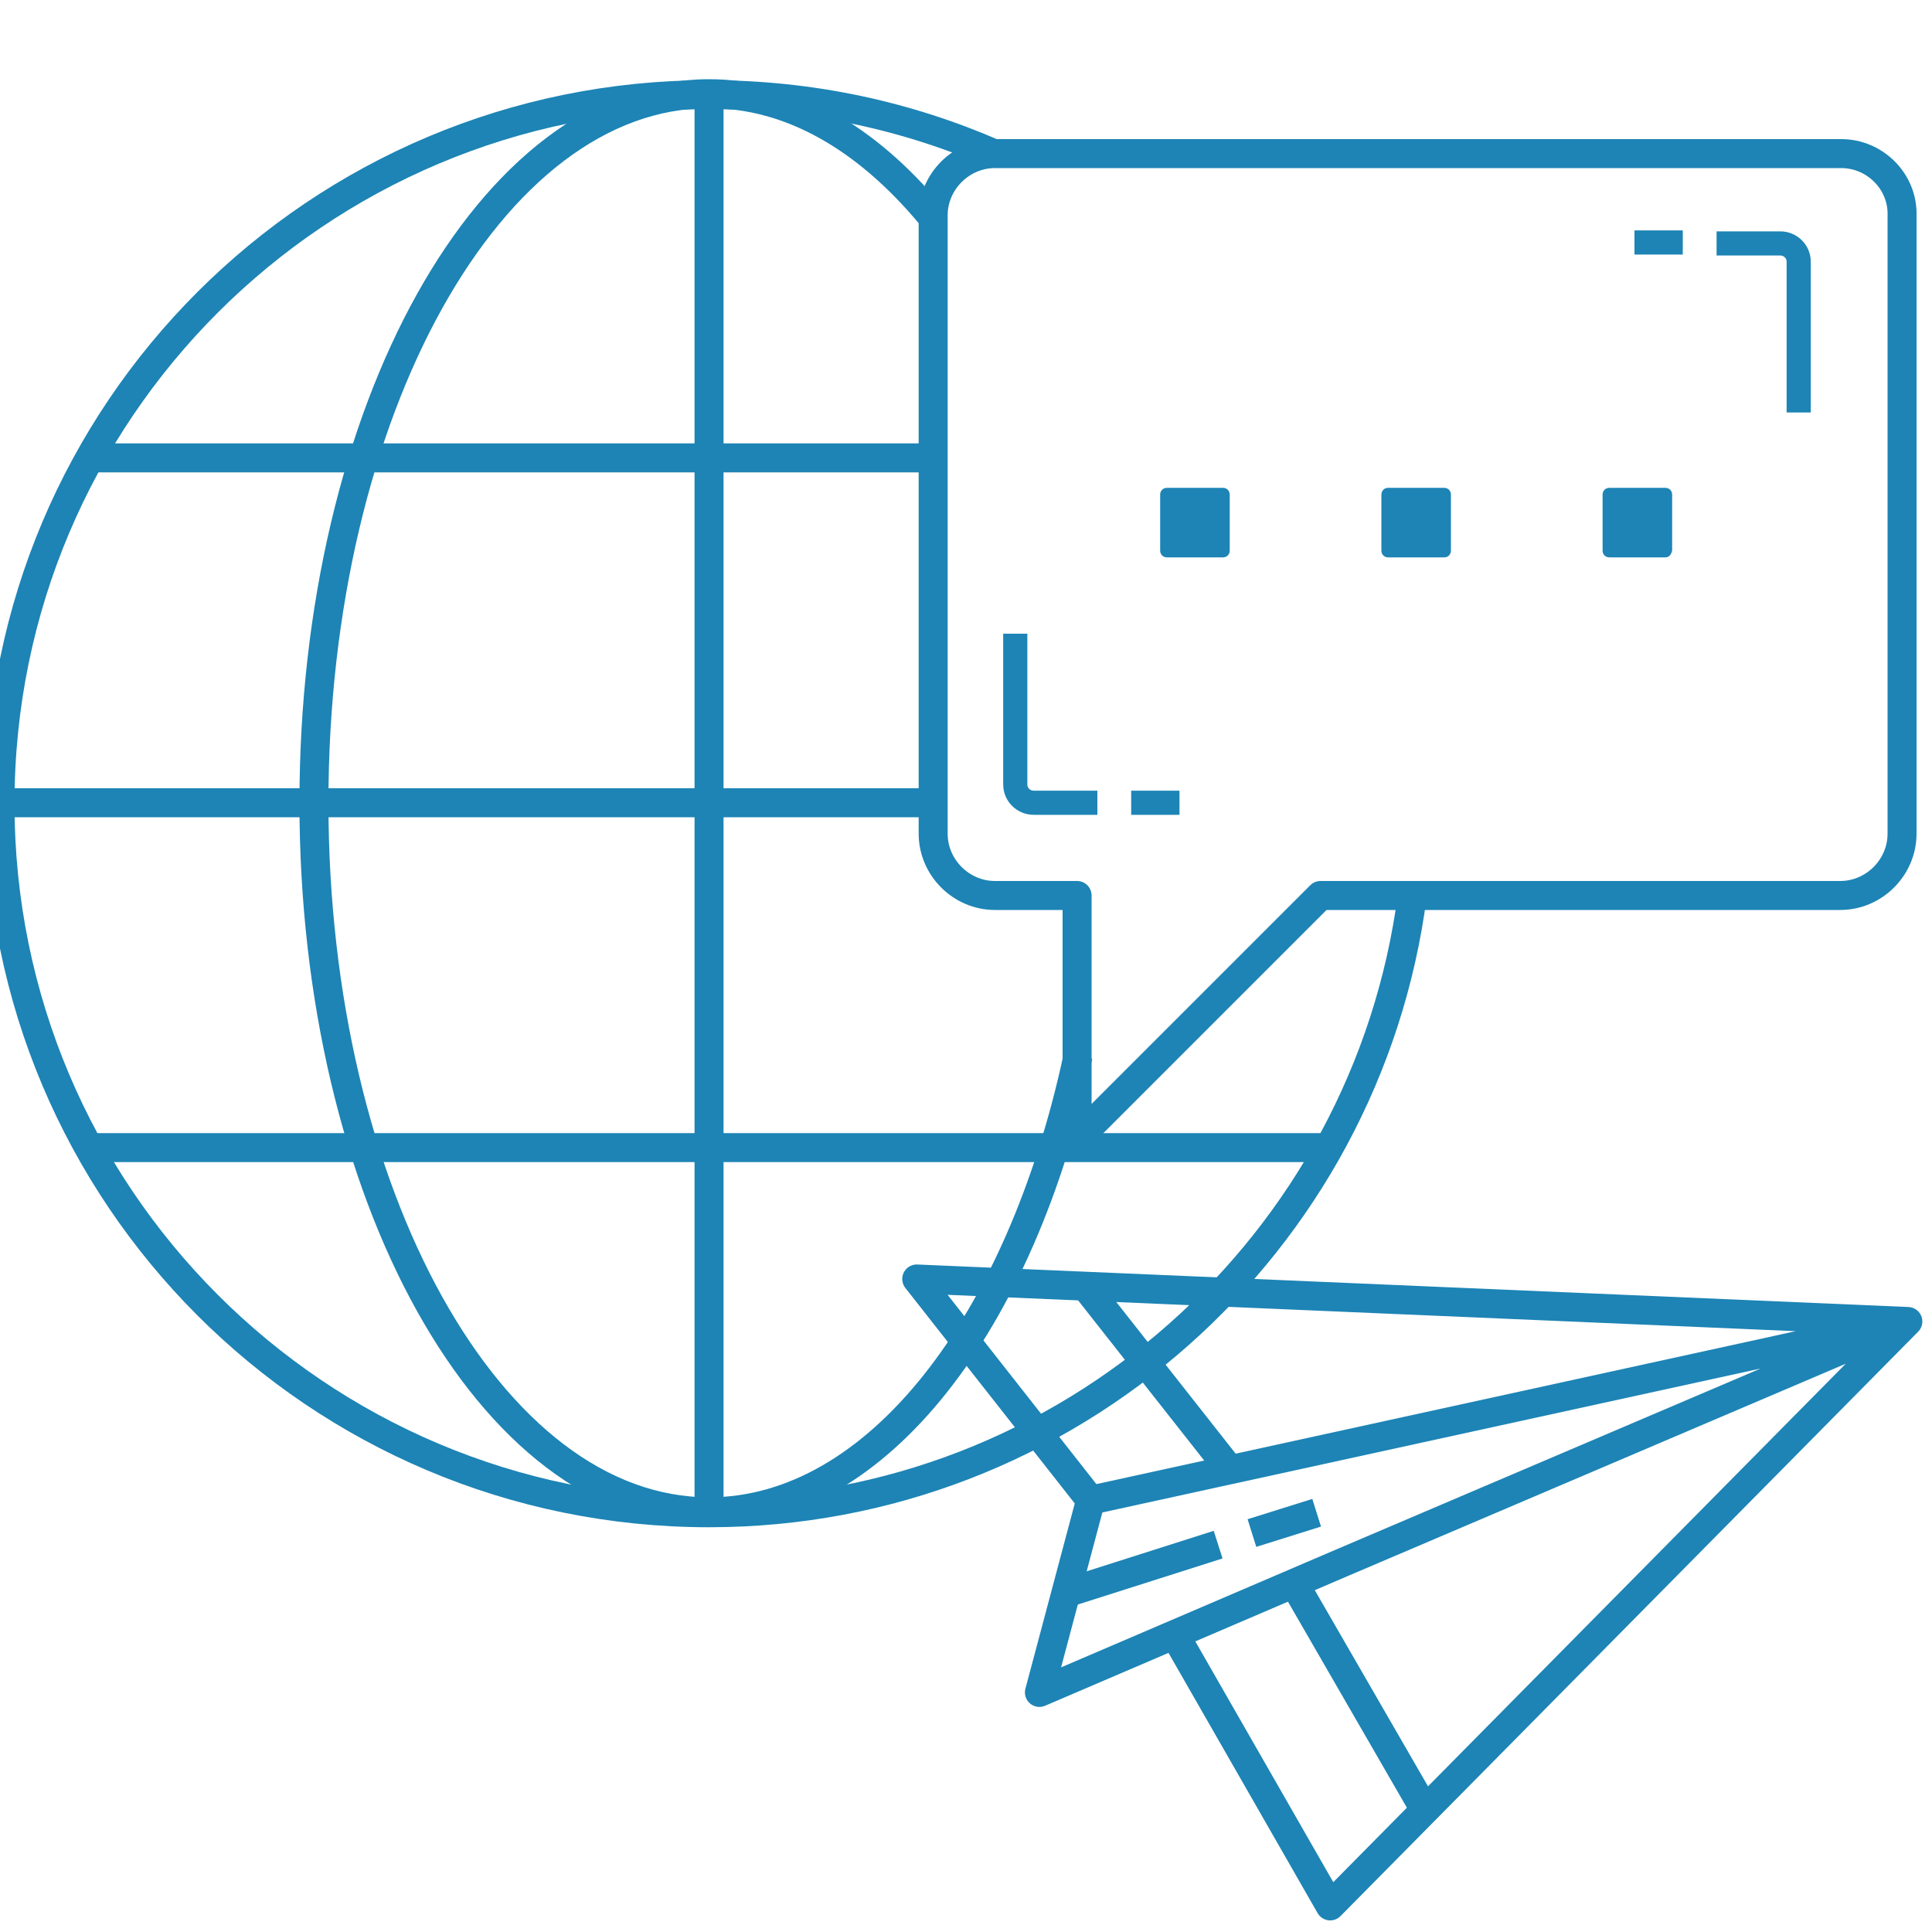 <?xml version="1.0" encoding="utf-8"?>
<!-- Generator: Adobe Illustrator 22.0.1, SVG Export Plug-In . SVG Version: 6.00 Build 0)  -->
<svg version="1.1" id="Layer_1" xmlns="http://www.w3.org/2000/svg" xmlns:xlink="http://www.w3.org/1999/xlink" x="0px" y="0px"
	 viewBox="0 0 200 200" style="enable-background:new 0 0 200 200;" xml:space="preserve">
<style type="text/css">
	.st0{fill:none;stroke:#1D84B5;stroke-width:3;stroke-linejoin:round;stroke-miterlimit:10;}
	.st1{fill:#1D84B5;}
	.st2{fill:none;stroke:#1D84B5;stroke-width:2.5;stroke-linejoin:round;stroke-miterlimit:10;}
</style>
<g>
	<path class="st0" d="M146.2,92.7c-4.7,36-35.5,63.9-72.8,63.9c-40.6,0-73.4-32.9-73.4-73.4c0-40.6,32.9-73.4,73.4-73.4
		c10.6,0,20.6,2.2,29.7,6.2"/>
	<path class="st0" d="M111.6,109.3c-5.9,27.6-20.8,47.2-38.2,47.2c-22.6,0-40.9-32.9-40.9-73.4c0-40.6,18.3-73.4,40.9-73.4
		c8.5,0,16.3,4.6,22.9,12.5"/>
	<line class="st0" x1="73.4" y1="9.6" x2="73.4" y2="156.5"/>
	<line class="st0" x1="96.6" y1="83.1" x2="-0.1" y2="83.1"/>
	<line class="st0" x1="9.2" y1="47.4" x2="96.6" y2="47.4"/>
	<line class="st0" x1="9.2" y1="118.8" x2="137.6" y2="118.8"/>
	<path class="st0" d="M190.6,15.9H103c-3.5,0-6.4,2.9-6.4,6.4v64c0,3.5,2.9,6.4,6.4,6.4h8.5v25.2l25.2-25.2h53.8
		c3.5,0,6.4-2.9,6.4-6.4v-64C197,18.8,194.1,15.9,190.6,15.9z"/>
	<g>
		<path class="st1" d="M126.6,57.7h-5.8c-0.4,0-0.7-0.3-0.7-0.7v-5.8c0-0.4,0.3-0.7,0.7-0.7h5.8c0.4,0,0.7,0.3,0.7,0.7v5.8
			C127.3,57.4,127,57.7,126.6,57.7z"/>
		<path class="st1" d="M149.5,57.7h-5.8c-0.4,0-0.7-0.3-0.7-0.7v-5.8c0-0.4,0.3-0.7,0.7-0.7h5.8c0.4,0,0.7,0.3,0.7,0.7v5.8
			C150.2,57.4,149.9,57.7,149.5,57.7z"/>
		<path class="st1" d="M172.4,57.7h-5.8c-0.4,0-0.7-0.3-0.7-0.7v-5.8c0-0.4,0.3-0.7,0.7-0.7h5.8c0.4,0,0.7,0.3,0.7,0.7v5.8
			C173,57.4,172.8,57.7,172.4,57.7z"/>
	</g>
	<line class="st2" x1="117.1" y1="83.1" x2="122.1" y2="83.1"/>
	<path class="st2" d="M105.1,65.6v15.6c0,1.1,0.9,1.9,1.9,1.9h6.6"/>
	<line class="st2" x1="174.2" y1="25.1" x2="169.2" y2="25.1"/>
	<path class="st2" d="M186.2,42.7V27.1c0-1.1-0.9-1.9-1.9-1.9h-6.6"/>
</g>
<g>
	<polyline class="st0" points="112.9,155.3 94.9,132.4 197.5,136.8 137.7,197.3 121.6,169.2 107.6,175.2 112.9,155.3 197.5,136.8 
		139.1,161.7 121.6,169.2 	"/>
	<line class="st0" x1="129.6" y1="158.7" x2="136.3" y2="156.6"/>
	<line class="st0" x1="110.4" y1="164.9" x2="126.1" y2="159.9"/>
	<line class="st0" x1="112.4" y1="133.2" x2="127.2" y2="152"/>
	<line class="st0" x1="147.7" y1="187.7" x2="133.5" y2="163.1"/>
</g>
</svg>
